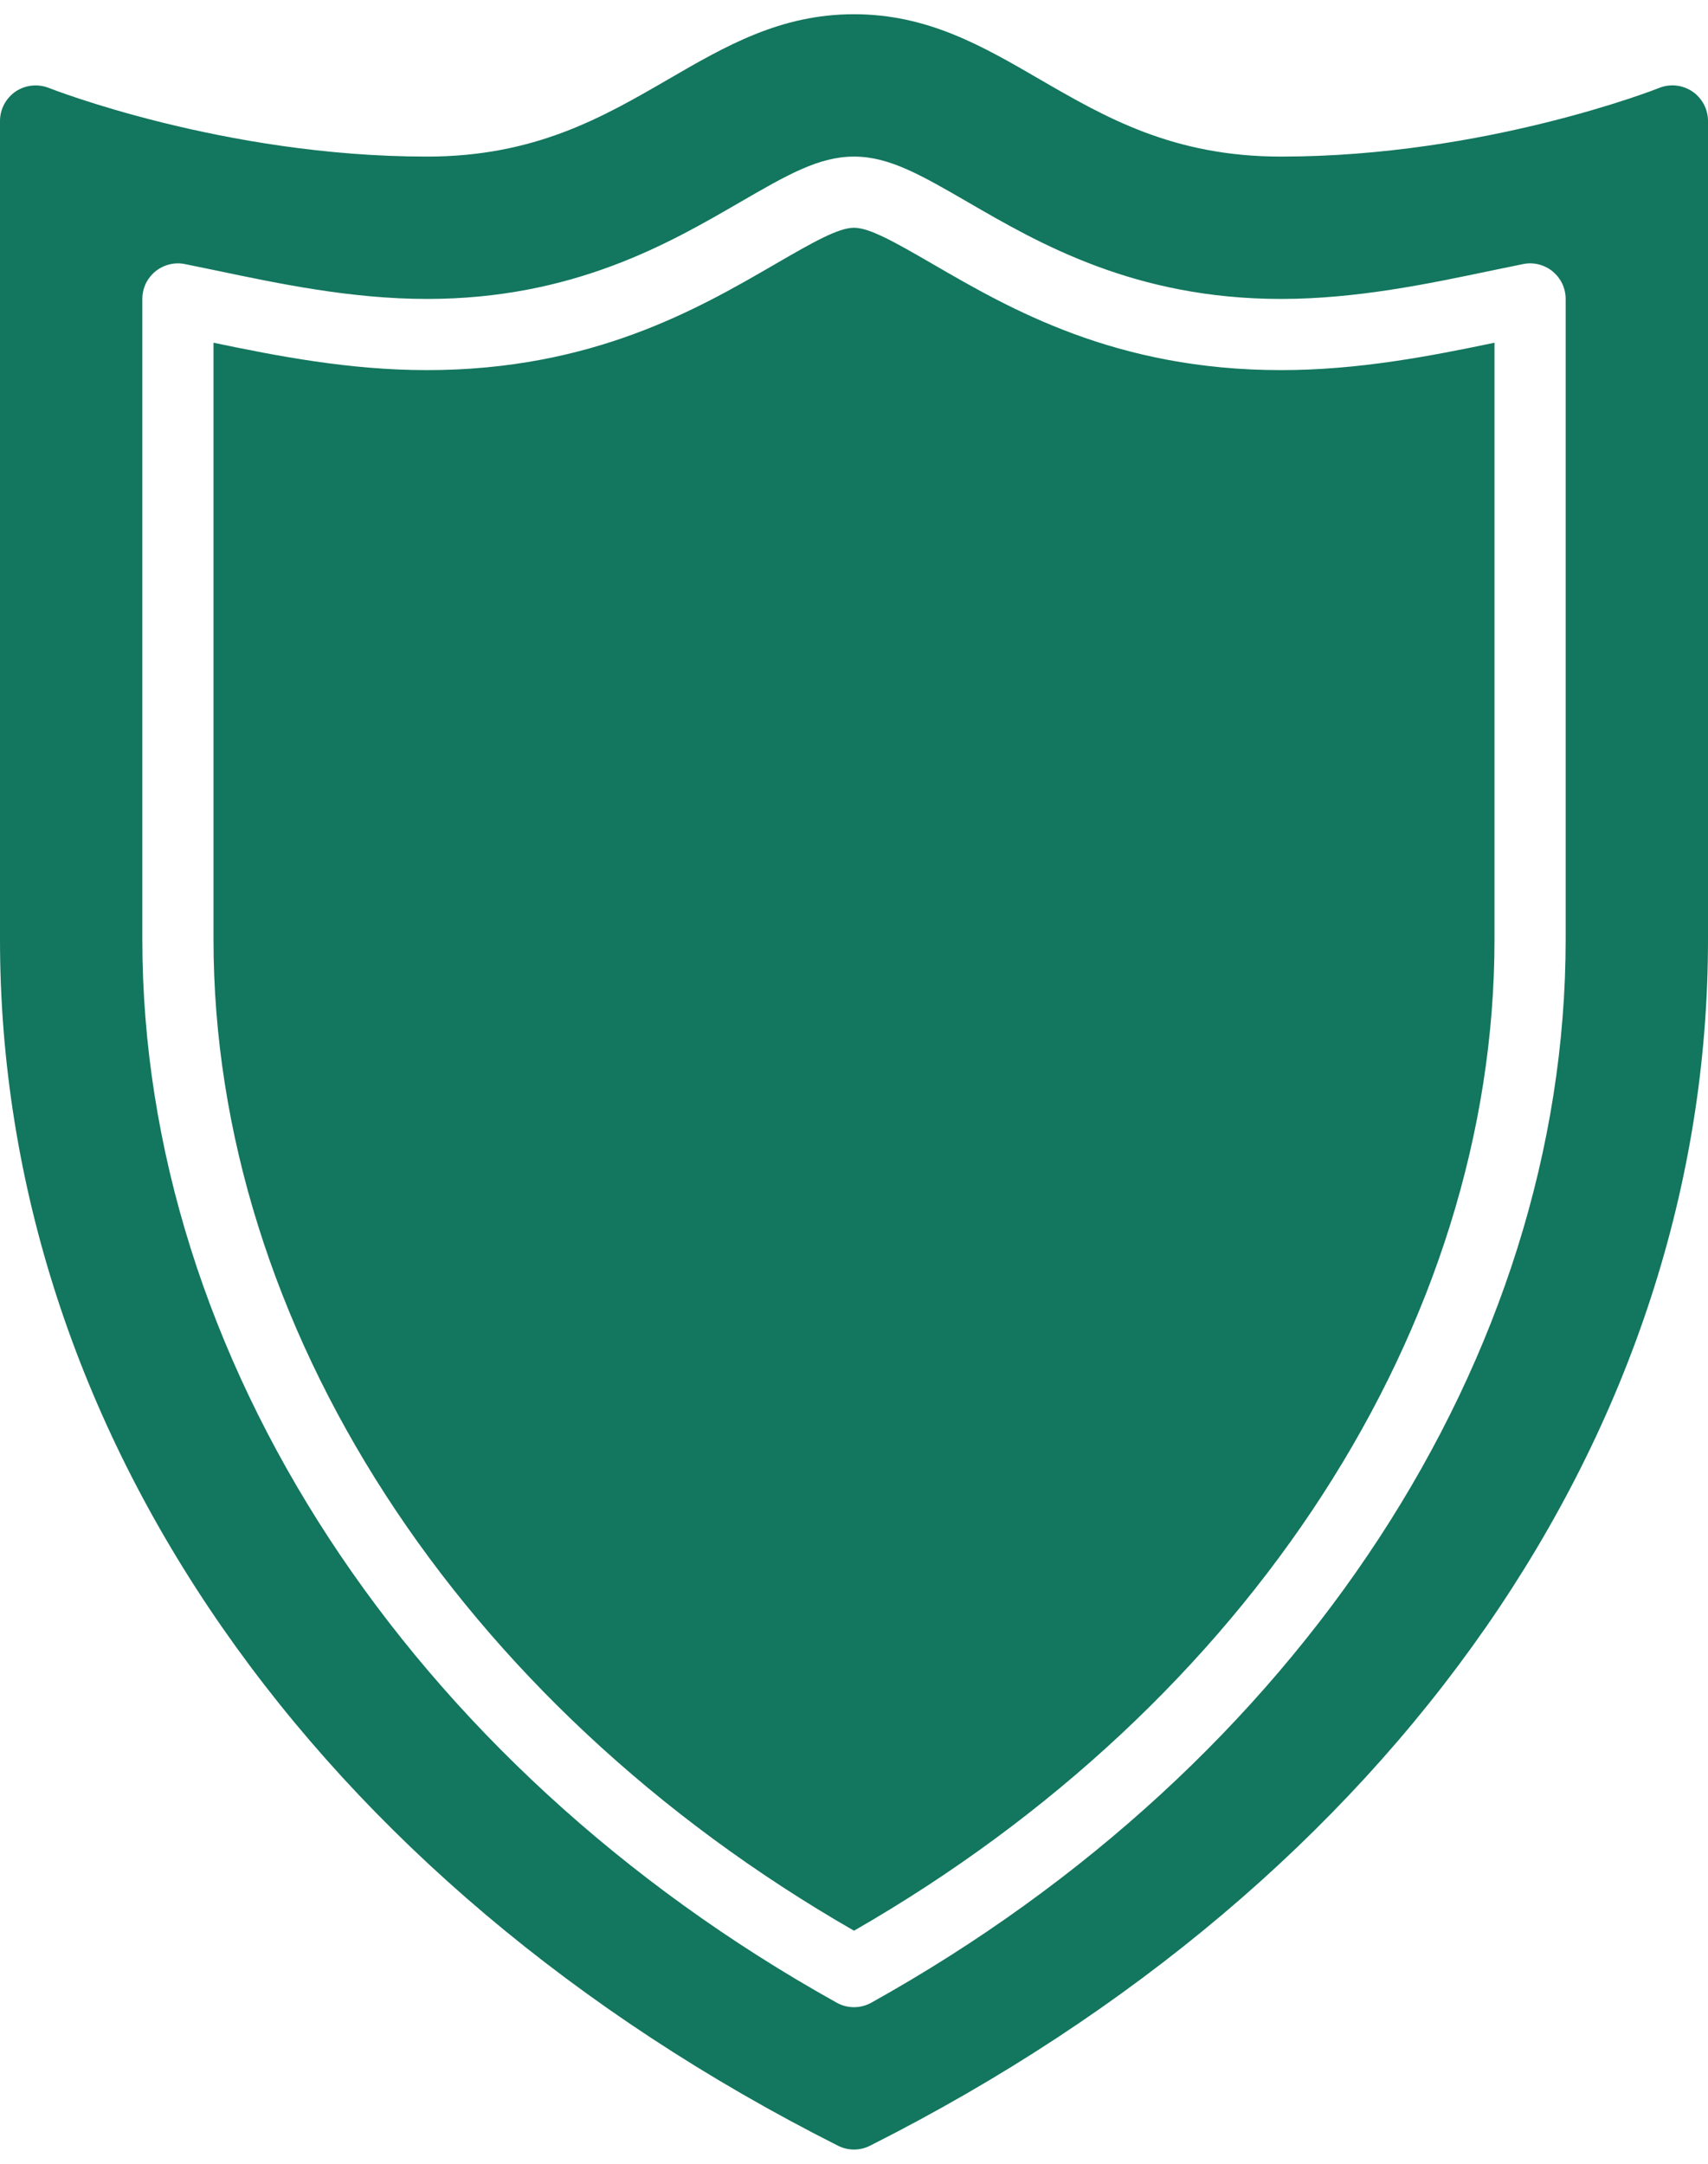 <svg width="30" height="38" viewBox="0 0 30 38" fill="none" xmlns="http://www.w3.org/2000/svg">
<path d="M16.387 4.64C15.703 4.243 15.27 4 15 4C14.73 4 14.297 4.243 13.613 4.64C12.259 5.425 10.405 6.5 7.5 6.5C6.134 6.5 4.874 6.253 3.75 6.019V16.5C3.75 23.276 8.051 29.917 15 33.907C21.948 29.917 26.25 23.276 26.25 16.5V6.019C25.126 6.253 23.866 6.5 22.5 6.5C19.595 6.5 17.741 5.425 16.387 4.64Z" fill="#13765E"/>
<path d="M29.726 1.607C29.641 1.55 29.544 1.514 29.442 1.503C29.341 1.492 29.238 1.506 29.143 1.544C29.113 1.557 26.088 2.75 22.5 2.75C20.604 2.75 19.416 2.061 18.267 1.396C17.252 0.806 16.292 0.25 15 0.25C13.708 0.25 12.748 0.806 11.732 1.396C10.584 2.061 9.396 2.75 7.5 2.75C3.924 2.75 0.887 1.556 0.857 1.544C0.762 1.507 0.659 1.493 0.558 1.504C0.456 1.515 0.359 1.55 0.274 1.607C0.19 1.665 0.121 1.742 0.073 1.832C0.025 1.922 5.55843e-05 2.023 0 2.125V16.5C0 25.118 5.502 33.036 14.719 37.683C14.806 37.727 14.902 37.75 15 37.75C15.098 37.75 15.194 37.727 15.281 37.683C24.497 33.036 30 25.117 30 16.5V2.125C30 2.023 29.975 1.922 29.927 1.832C29.879 1.742 29.81 1.665 29.726 1.607ZM27.5 16.5C27.5 23.827 22.827 30.981 15.304 35.171C15.211 35.223 15.107 35.25 15 35.25C14.893 35.25 14.789 35.223 14.696 35.171C7.173 30.981 2.5 23.827 2.5 16.5V5.25C2.5 5.157 2.521 5.066 2.56 4.982C2.6 4.899 2.658 4.825 2.729 4.766C2.801 4.708 2.885 4.666 2.975 4.644C3.065 4.621 3.159 4.619 3.249 4.638L3.79 4.749C4.908 4.984 6.175 5.25 7.5 5.25C10.068 5.25 11.755 4.272 12.986 3.558C13.826 3.072 14.381 2.75 15 2.75C15.619 2.75 16.174 3.072 17.014 3.558C18.245 4.272 19.932 5.25 22.5 5.25C23.825 5.25 25.092 4.984 26.211 4.749L26.751 4.638C26.933 4.599 27.126 4.648 27.271 4.766C27.342 4.825 27.4 4.899 27.44 4.982C27.479 5.066 27.5 5.157 27.5 5.25V16.5H27.5Z" fill="#13765E"/>
</svg>
